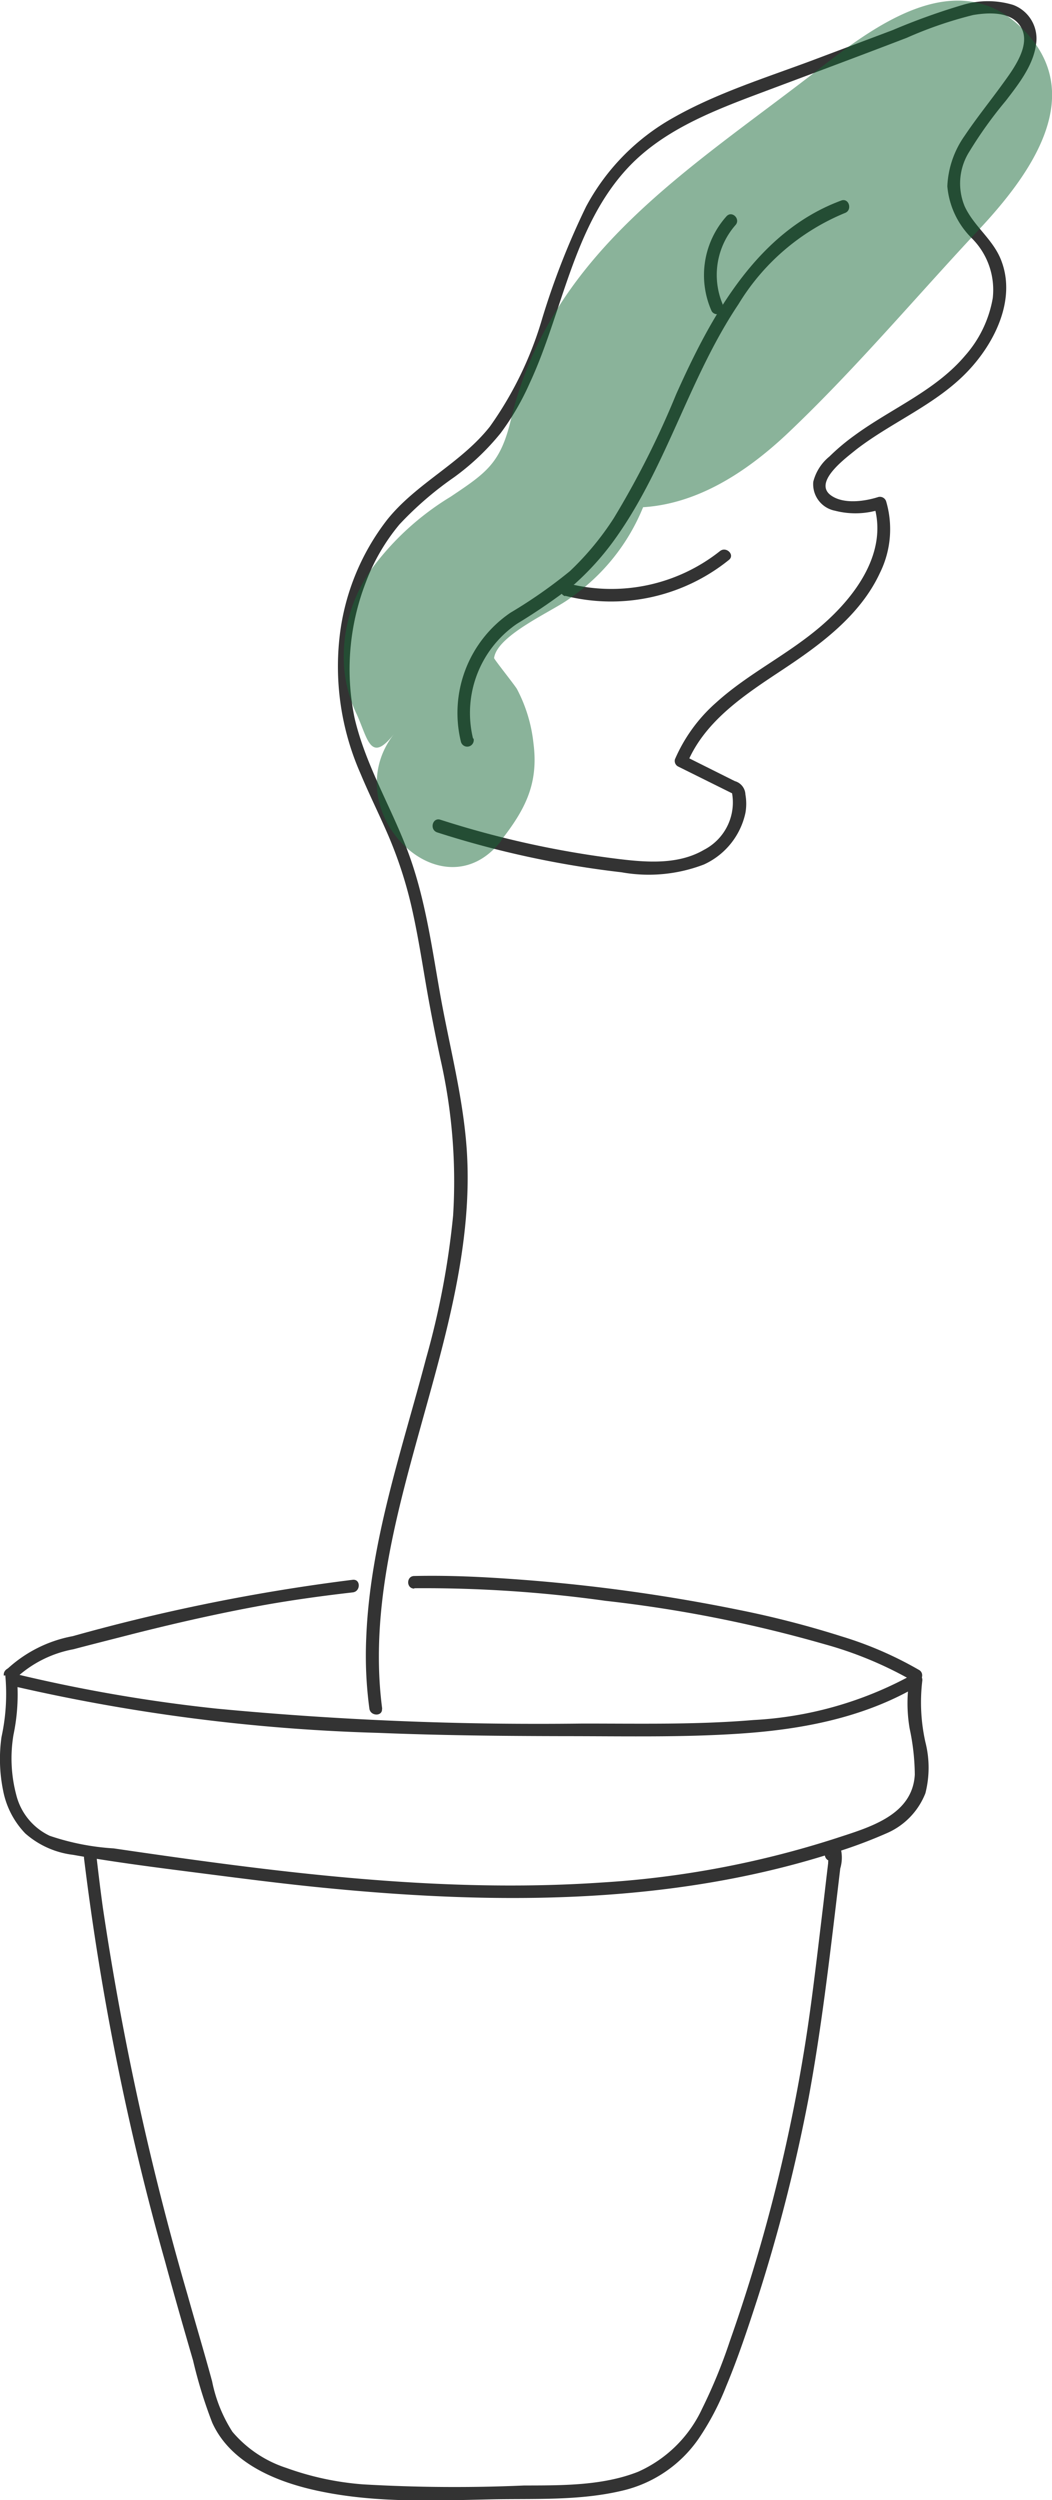 <svg xmlns="http://www.w3.org/2000/svg" viewBox="0 0 83.42 198.25"><defs><style>.cls-1{fill:#333;}.cls-2{opacity:0.5;}.cls-3{fill:#156735;}</style></defs><title>나무_3</title><g id="Layer_2" data-name="Layer 2"><g id="Layer_2-2" data-name="Layer 2"><path class="cls-1" d="M.42,132.85a16,16,0,0,1-.3,4.88A12.53,12.53,0,0,0,.25,142,6.73,6.73,0,0,0,2,145.38a7,7,0,0,0,3.79,1.7c3.26.58,6.57,1,9.85,1.42s6.64.86,10,1.19c13.23,1.31,26.89,1.41,39.72-2.54a38.09,38.09,0,0,0,4.9-1.76,5.74,5.74,0,0,0,3.12-3.19,8.21,8.21,0,0,0,0-4.06,14.47,14.47,0,0,1-.25-4.82c.12-.63-.85-.9-1-.26a11.94,11.94,0,0,0,0,4,18.08,18.08,0,0,1,.41,3.66c-.18,3.26-3.68,4.2-6.26,5.05a75.41,75.41,0,0,1-18.64,3.51c-12.92.87-25.86-.84-38.62-2.71a19.42,19.42,0,0,1-5.08-1,4.89,4.89,0,0,1-2.65-3.24,11.29,11.29,0,0,1-.22-4.77,15.55,15.55,0,0,0,.23-4.95c-.11-.63-1.08-.37-1,.26Z" transform="translate(0)"/><path class="cls-1" d="M.92,133.67A147.16,147.16,0,0,0,30,137.41c4.92.2,9.84.25,14.75.26,4.63,0,9.28.11,13.9-.2,4.85-.32,9.73-1.23,14-3.7a.5.5,0,0,0-.51-.86,29.29,29.29,0,0,1-12.39,3.48c-4.5.38-9,.28-13.54.28a269.25,269.25,0,0,1-29-1.18,123.85,123.85,0,0,1-16.09-2.78c-.62-.16-.89.81-.26,1Z" transform="translate(0)"/><path class="cls-1" d="M6.66,147.33a212.59,212.59,0,0,0,6.43,32c.71,2.62,1.46,5.24,2.22,7.85a37,37,0,0,0,1.52,4.93c1.51,3.34,5.37,4.81,8.75,5.48,4.36.88,8.86.7,13.28.6,3.46-.08,7,.13,10.44-.68a10.16,10.16,0,0,0,6.09-4.12,21.18,21.18,0,0,0,2.19-4.16c.94-2.25,1.71-4.57,2.46-6.88a134.74,134.74,0,0,0,4.07-15.93c1-5.4,1.64-10.86,2.29-16.32l.23-1.94a3,3,0,0,0,.07-1.43.52.52,0,0,0-.69-.18s0,0,0,0c-.61-.22-.87.75-.27,1a.85.85,0,0,0,.76-.06l-.69-.18c-.15-.34,0-.16-.08-.05a1.8,1.8,0,0,0-.06.48l-.12,1-.24,2.06-.48,4c-.33,2.72-.67,5.43-1.12,8.12a134.13,134.13,0,0,1-3.44,15.23q-1.09,3.78-2.4,7.5a41.61,41.61,0,0,1-2.2,5.36A10.14,10.14,0,0,1,50.6,196c-2.83,1.12-6.07,1.08-9.06,1.09A125.87,125.87,0,0,1,28.8,197a22.91,22.91,0,0,1-6.08-1.3,9.41,9.41,0,0,1-4.29-2.87,11.6,11.6,0,0,1-1.61-4c-.62-2.28-1.3-4.55-1.94-6.83a231.38,231.38,0,0,1-6.73-30.78c-.18-1.31-.34-2.62-.49-3.93-.07-.63-1.08-.64-1,0Z" transform="translate(0)"/><path class="cls-1" d="M1.25,133.08a9.13,9.13,0,0,1,4.57-2.3c1.55-.41,3.11-.8,4.66-1.2,3.47-.88,7-1.68,10.49-2.31,2.31-.41,4.64-.73,7-1,.64-.07.64-1.07,0-1a151.54,151.54,0,0,0-22.2,4.47,10.46,10.46,0,0,0-5.2,2.61c-.43.47.27,1.18.71.71Z" transform="translate(0)"/><path class="cls-1" d="M32.85,125.94a104,104,0,0,1,15.17,1,105,105,0,0,1,17.33,3.43,30.12,30.12,0,0,1,7.06,2.94c.55.33,1-.53.5-.87a29.18,29.18,0,0,0-6.17-2.68,76.85,76.85,0,0,0-8.19-2.11,138.31,138.31,0,0,0-17.79-2.43c-2.63-.19-5.27-.31-7.91-.25-.64,0-.65,1,0,1Z" transform="translate(0)"/><path class="cls-1" d="M30.31,135.52c-1-7.56,1-15,3-22.22S37.55,98.58,37,91c-.31-4.21-1.42-8.27-2.14-12.41-.69-3.94-1.24-7.91-2.74-11.64-1.33-3.34-3.18-6.49-4-10A19.08,19.08,0,0,1,29,46.2a15.82,15.82,0,0,1,2.68-4.62A27,27,0,0,1,36,37.85a19.34,19.34,0,0,0,3.71-3.52A20.62,20.62,0,0,0,42,30.39c2.63-5.64,3.44-12.49,7.86-17.16,2.61-2.75,6.19-4.24,9.66-5.56C63.67,6.11,67.79,4.58,71.9,3a31.84,31.84,0,0,1,5.27-1.81C78.31,1,80.07.88,80.86,2c1.07,1.48-.58,3.58-1.44,4.77s-2,2.61-2.93,4a7.48,7.48,0,0,0-1.37,4,6.6,6.6,0,0,0,1.95,4.13,5.78,5.78,0,0,1,1.65,4.75,9.27,9.27,0,0,1-2.2,4.56c-2.35,2.78-5.86,4.19-8.75,6.31a17,17,0,0,0-2,1.68,3.76,3.76,0,0,0-1.28,2,2.14,2.14,0,0,0,1.73,2.3,6.45,6.45,0,0,0,3.69-.14L69.28,40c1.18,3.74-1.42,7.26-4.11,9.59s-5.81,3.79-8.38,6.12a12.67,12.67,0,0,0-3.27,4.5.5.5,0,0,0,.23.56L58.24,63l-.23-.3a4.23,4.23,0,0,1-2.19,4.69c-2,1.17-4.46,1-6.64.74A76.41,76.41,0,0,1,34.92,65c-.62-.2-.88.77-.27,1a76.29,76.29,0,0,0,14.64,3.17,12.2,12.2,0,0,0,6.53-.62,5.85,5.85,0,0,0,3.29-4.09,4.15,4.15,0,0,0,0-1.45,1.15,1.15,0,0,0-.84-1.07l-4-2,.23.56c1.4-3.36,4.61-5.44,7.52-7.37s6.16-4.26,7.75-7.69a7.82,7.82,0,0,0,.5-5.68.52.52,0,0,0-.62-.35c-1.09.35-2.76.59-3.76-.13-1.46-1.06,1.24-3,2-3.63,2.85-2.2,6.36-3.58,8.86-6.22,2.11-2.22,3.82-5.63,2.67-8.71C78.79,19,77.26,18,76.5,16.37A4.72,4.72,0,0,1,76.88,12,32.92,32.92,0,0,1,79.75,8c1-1.3,2.18-2.8,2.4-4.46A2.85,2.85,0,0,0,80.34.39a6.88,6.88,0,0,0-4,0,51.9,51.9,0,0,0-5.56,2L64.38,4.8c-3.7,1.38-7.57,2.59-11,4.54a17.56,17.56,0,0,0-6.91,7.05A60.62,60.62,0,0,0,43,25.24a28.54,28.54,0,0,1-4.15,8.58c-2.3,2.92-5.82,4.49-8.14,7.38a18.54,18.54,0,0,0-3.81,9.56,21.05,21.05,0,0,0,1.69,10.59c.68,1.63,1.47,3.21,2.17,4.83a33.28,33.28,0,0,1,1.86,5.67c.46,2,.78,4,1.12,6S34.5,82,34.93,84a43.79,43.79,0,0,1,1,12.39,64.84,64.84,0,0,1-2.14,11.31c-1.92,7.31-4.46,14.59-4.75,22.21a31.41,31.41,0,0,0,.25,5.57c.08.63,1.08.64,1,0Z" transform="translate(0)"/><path class="cls-1" d="M37.51,58.56A8.57,8.57,0,0,1,41,49.46a47.52,47.52,0,0,0,4.57-3.15,21.78,21.78,0,0,0,3.34-3.77c4-5.69,5.77-12.63,9.65-18.42A17.79,17.79,0,0,1,67,16.89c.6-.22.34-1.18-.26-1C60,18.36,56.37,25.11,53.61,31.28a70.36,70.36,0,0,1-4.94,9.81,22.6,22.6,0,0,1-3.48,4.2,38.72,38.72,0,0,1-4.72,3.3,9.62,9.62,0,0,0-3.92,10.23.5.5,0,0,0,1-.26Z" transform="translate(0)"/><path class="cls-1" d="M57.32,24.16a6,6,0,0,1,1-6.31c.43-.47-.27-1.18-.71-.7a7,7,0,0,0-1.18,7.52.5.5,0,0,0,.68.18.51.51,0,0,0,.18-.69Z" transform="translate(0)"/><path class="cls-1" d="M44.8,47.24a14.88,14.88,0,0,0,13-2.84c.5-.4-.21-1.1-.71-.7a13.86,13.86,0,0,1-12,2.58.5.5,0,0,0-.26,1Z" transform="translate(0)"/></g><g id="Layer_3" data-name="Layer 3"><g class="cls-2"><path class="cls-3" d="M39.72,66.66c1.93-2.47,3-4.51,2.58-7.74A11.91,11.91,0,0,0,41,54.65c-.14-.27-1.83-2.38-1.82-2.47.24-1.84,4.76-3.77,6-4.73A16.14,16.14,0,0,0,51,40.21c1.13-2.89,1.13-6.13,2.59-8.89s3.88-4.79,6.17-6.71c2.69-2.24,5.51-4.34,8.27-6.49l4.5-3.5,2.25-1.75q4-1.95-2.57-2.15l-.6-4.62c-.35,2.45-3.34,4.5-5,6.26l-6,6.47c-2.15,2.3-7.6,10.34-11.12,9.23C42.11,25.74,39,37.32,46.31,39.63c6.31,2,11.85-1.15,16.35-5.46C68,29.08,72.8,23.35,77.82,18,81.66,13.85,86.32,7.5,81.1,2.3S69.31,2.07,64.83,5.56C54.64,13.47,43.69,20,40.52,33.25c-.83,3.49-1.94,4.23-4.79,6.14a21.82,21.82,0,0,0-6.31,5.79,12.05,12.05,0,0,0-2.11,8,10.8,10.8,0,0,0,1,3.51c.87,1.94,1.08,3.88,2.95,1.49-4.7,6,3.73,14.57,8.49,8.49Z" transform="translate(0)"/></g></g></g></svg>